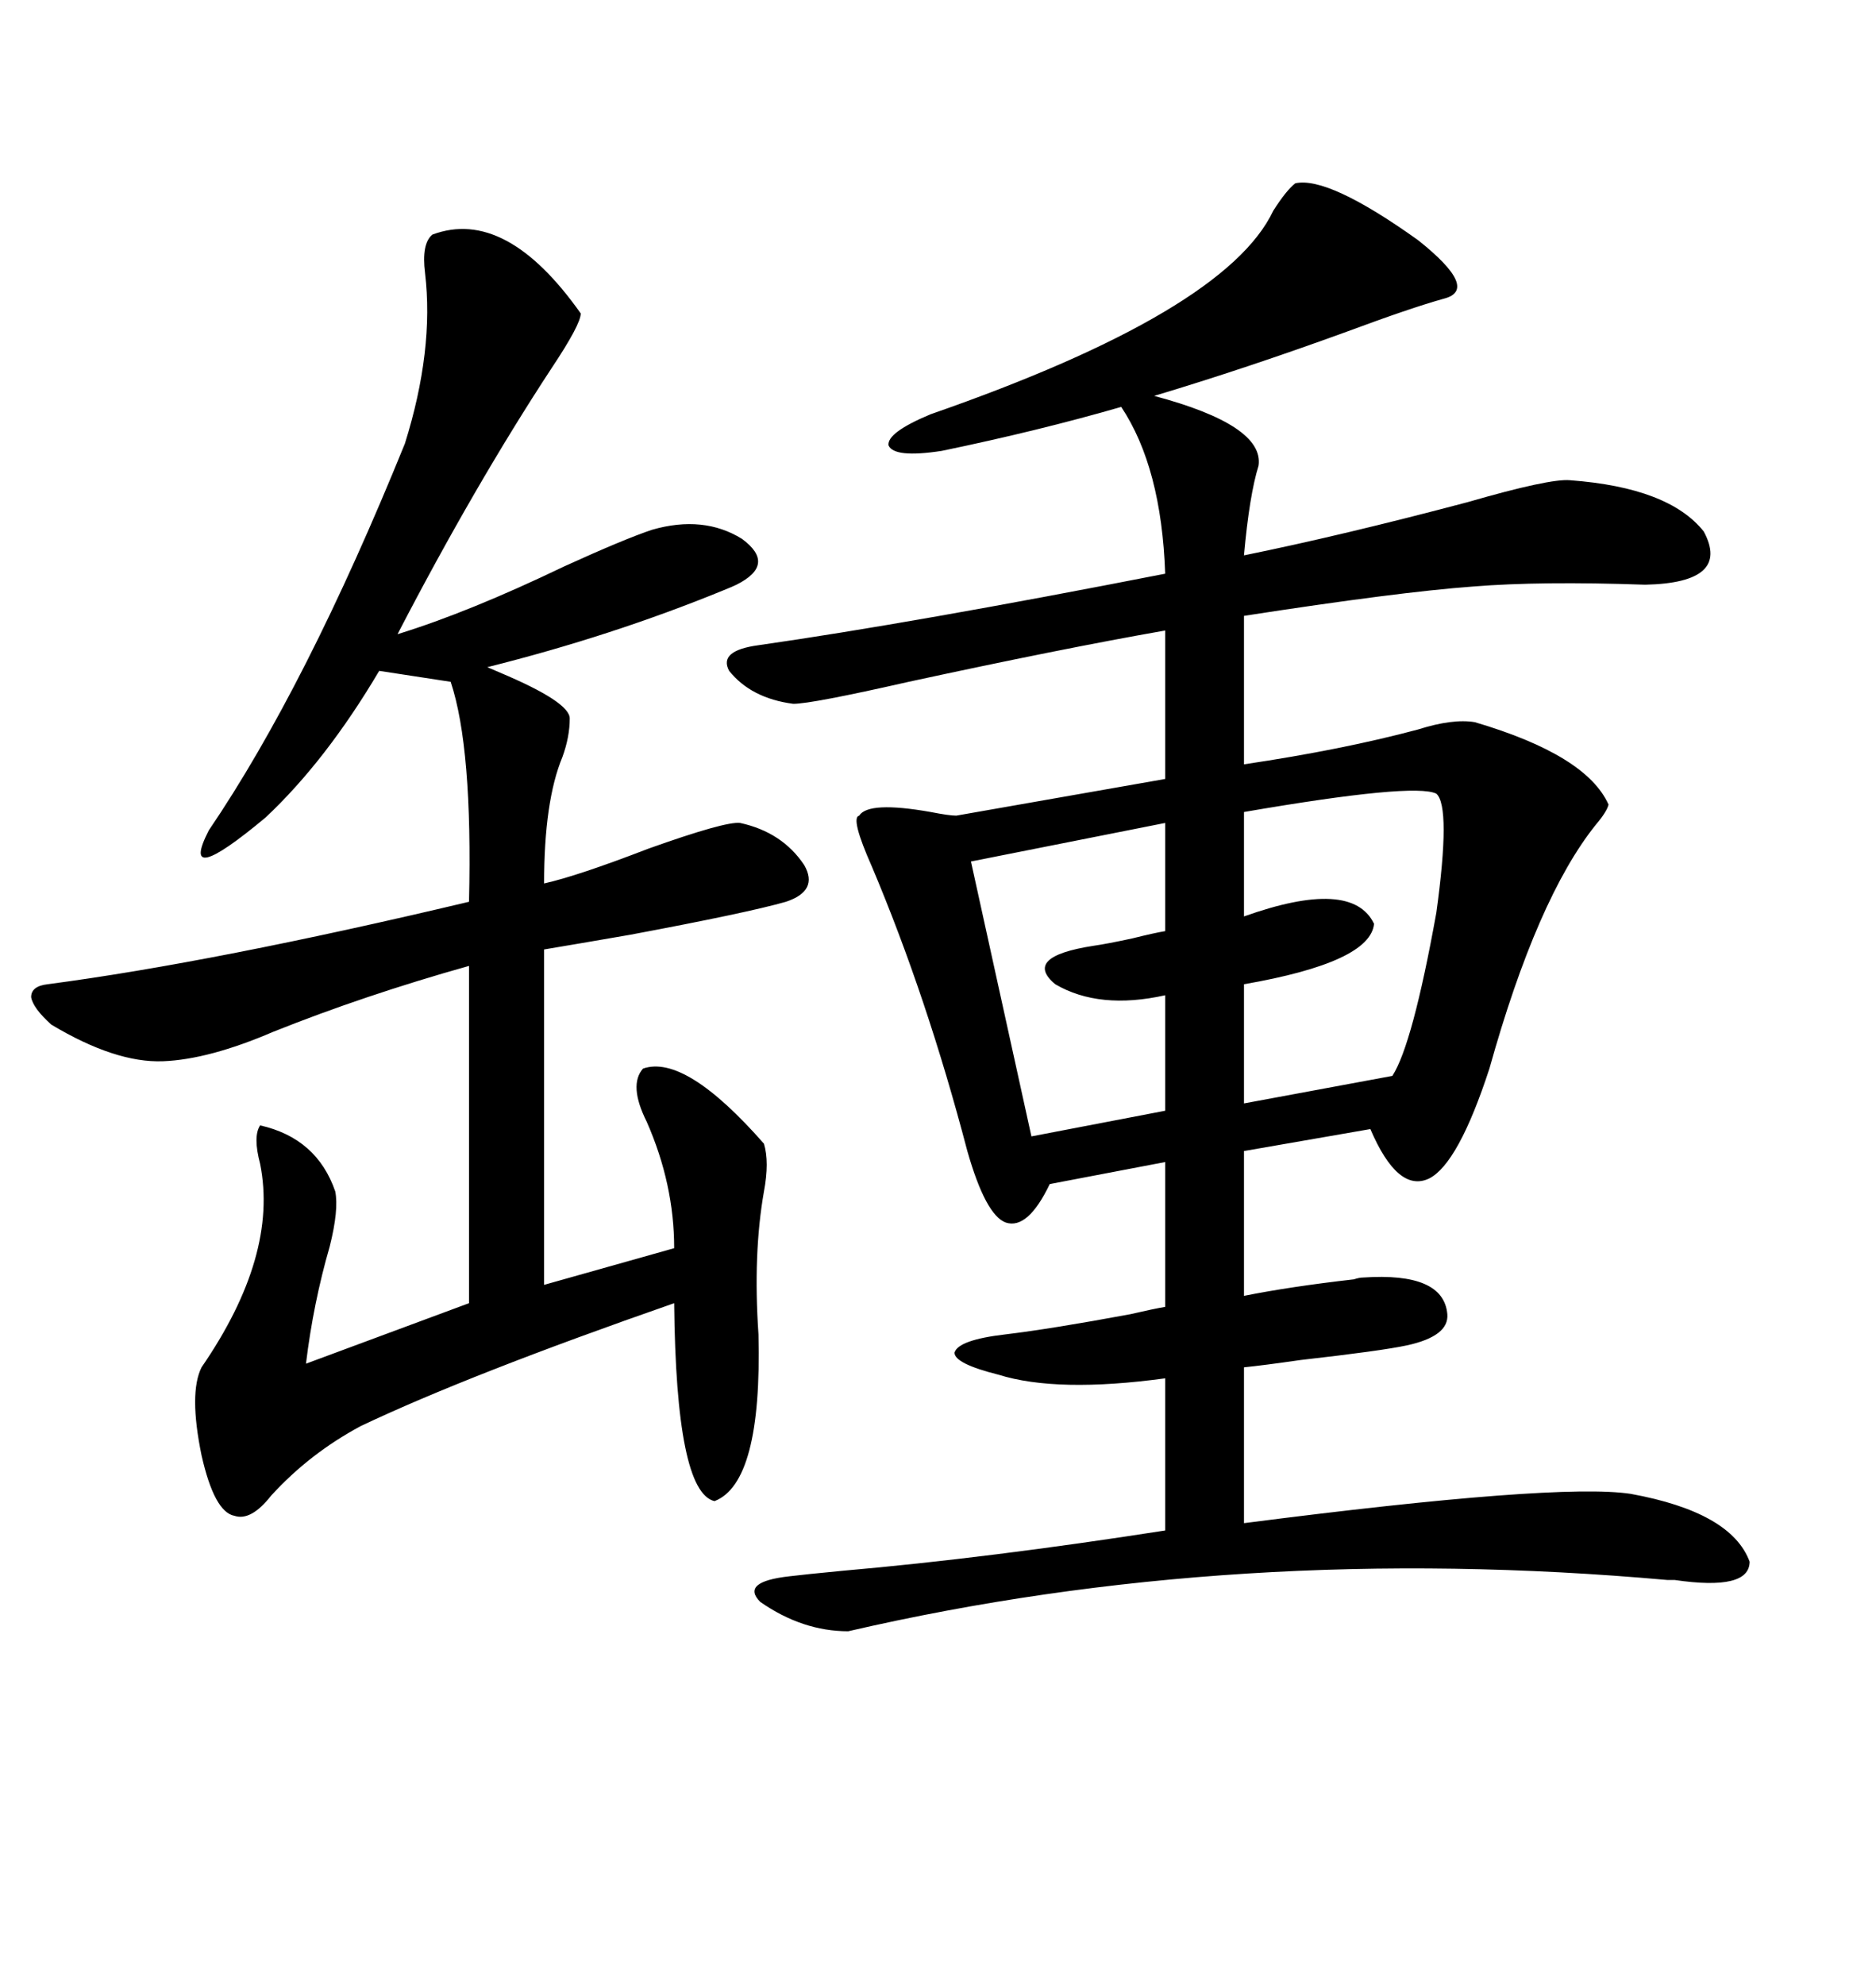 <svg xmlns="http://www.w3.org/2000/svg" xmlns:xlink="http://www.w3.org/1999/xlink" width="300" height="317.285"><path d="M207.13 29.30L207.13 29.30Q212.40 28.13 226.76 38.38L226.76 38.38Q236.72 46.29 230.86 47.75L230.86 47.75Q225.59 49.22 215.33 53.03L215.33 53.03Q199.22 58.89 184.57 63.28L184.57 63.28Q202.15 67.97 201.27 74.41L201.27 74.41Q199.80 79.10 198.93 88.77L198.93 88.77Q214.75 85.55 234.67 80.27L234.67 80.27Q247.85 76.46 251.07 76.76L251.07 76.76Q266.89 77.93 272.46 84.96L272.46 84.96Q276.86 93.16 263.09 93.46L263.09 93.46Q246.39 92.87 235.55 93.75L235.55 93.75Q223.54 94.63 198.93 98.44L198.93 98.44L198.93 122.17Q214.75 119.82 226.76 116.60L226.76 116.60Q232.32 114.84 235.84 115.43L235.84 115.43Q253.71 120.70 257.23 128.61L257.23 128.61Q256.93 129.79 255.18 131.84L255.18 131.84Q245.80 143.55 238.18 170.80L238.18 170.80Q233.20 186.04 228.52 188.38L228.52 188.38Q223.54 190.72 219.14 180.47L219.14 180.47L198.93 183.98L198.93 207.13Q206.25 205.66 216.50 204.49L216.50 204.49Q217.38 204.20 217.97 204.20L217.97 204.20Q230.86 203.32 231.45 210.06L231.45 210.06Q231.74 213.57 225 215.04L225 215.04Q220.90 215.92 208.01 217.38L208.01 217.38Q201.86 218.26 198.93 218.55L198.93 218.55L198.93 243.46Q249.02 237.01 260.74 238.77L260.74 238.77Q276.86 241.70 279.79 249.61L279.79 249.61Q279.79 254.30 267.77 252.54L267.77 252.54Q267.77 252.54 266.60 252.54L266.60 252.54Q197.75 246.39 135.64 260.74L135.64 260.74Q128.32 260.74 121.58 256.05L121.58 256.05Q118.36 252.83 126.27 251.95L126.27 251.95Q128.61 251.66 134.77 251.07L134.77 251.07Q158.20 249.02 186.33 244.63L186.33 244.63L186.33 220.31Q169.04 222.66 159.67 219.73L159.67 219.73Q152.64 217.97 152.64 216.21L152.64 216.21Q153.22 214.16 160.84 213.28L160.84 213.28Q168.16 212.40 180.76 210.06L180.76 210.06Q184.57 209.18 186.33 208.89L186.33 208.89L186.33 185.74L167.87 189.26Q164.36 196.58 160.84 195.41L160.84 195.41Q157.62 194.24 154.69 183.98L154.69 183.98Q148.24 159.38 139.45 138.57L139.45 138.57Q135.94 130.66 137.40 130.37L137.40 130.37Q138.87 128.03 148.83 129.79L148.83 129.79Q151.76 130.37 152.93 130.37L152.93 130.37L186.33 124.51L186.33 100.78Q169.63 103.71 145.31 108.98L145.31 108.98Q129.79 112.50 126.86 112.50L126.86 112.50Q120.12 111.62 116.60 107.23L116.60 107.23Q114.84 104.00 121.29 103.13L121.29 103.13Q145.90 99.61 186.33 91.70L186.33 91.70Q185.74 74.71 179.30 65.04L179.30 65.04Q166.11 68.85 150.59 72.07L150.59 72.07Q142.97 73.24 142.09 71.19L142.09 71.19Q141.80 69.14 148.83 66.21L148.83 66.21Q196.00 49.80 203.61 33.69L203.61 33.69Q205.66 30.47 207.13 29.30ZM69.14 37.50L69.14 37.50Q80.86 33.11 92.87 50.10L92.87 50.10Q92.87 51.86 88.18 58.89L88.18 58.89Q75.88 77.64 63.57 101.37L63.57 101.37Q75 97.85 90.23 90.53L90.23 90.53Q99.90 86.13 104.30 84.67L104.30 84.67Q112.50 82.32 118.65 86.13L118.65 86.13Q124.22 90.23 117.77 93.46L117.77 93.46Q117.19 93.75 115.72 94.34L115.72 94.34Q97.85 101.66 77.93 106.64L77.93 106.64Q77.93 106.64 79.98 107.52L79.98 107.52Q91.11 112.21 91.11 114.84L91.11 114.84Q91.11 117.77 89.94 121.00L89.94 121.00Q87.01 128.03 87.01 141.21L87.01 141.21Q92.29 140.04 103.71 135.64L103.71 135.64Q116.02 131.25 118.36 131.54L118.36 131.54Q125.10 133.01 128.61 138.28L128.61 138.28Q130.96 142.38 125.68 144.14L125.68 144.14Q119.53 145.90 100.78 149.41L100.78 149.41Q92.29 150.88 87.01 151.76L87.01 151.76L87.01 205.37L107.81 199.51Q107.81 189.26 103.42 179.30L103.42 179.30Q100.49 173.44 102.83 170.80L102.83 170.80Q109.57 168.46 122.17 182.81L122.17 182.81Q123.05 185.74 122.17 190.43L122.17 190.43Q120.41 200.39 121.29 213.28L121.29 213.28Q121.88 237.01 114.26 239.94L114.26 239.94Q108.11 238.48 107.81 208.30L107.81 208.30Q75 219.73 57.71 227.93L57.71 227.93Q49.51 232.32 43.36 239.06L43.36 239.06Q40.14 243.16 37.50 242.29L37.50 242.29Q34.28 241.70 32.23 232.62L32.23 232.62Q30.18 222.66 32.23 218.55L32.23 218.55Q44.53 200.68 41.60 186.04L41.60 186.04Q40.43 181.64 41.60 179.88L41.60 179.88Q50.68 181.93 53.61 190.43L53.61 190.43Q54.20 193.36 52.73 199.22L52.73 199.22Q50.10 208.30 48.93 217.97L48.93 217.97L75 208.30L75 154.39Q58.30 159.08 43.65 164.94L43.65 164.94Q33.40 169.34 26.07 169.63L26.07 169.63Q18.46 169.92 8.20 163.77L8.20 163.77Q5.27 161.13 4.98 159.38L4.98 159.38Q4.98 157.62 7.62 157.32L7.62 157.32Q34.28 153.81 75 144.14L75 144.14Q75.59 119.53 72.07 108.98L72.07 108.98L60.64 107.23Q52.15 121.58 42.48 130.66L42.48 130.66Q28.42 142.38 33.40 132.71L33.40 132.71Q48.93 109.86 64.75 70.90L64.75 70.90Q69.43 55.96 67.97 43.65L67.97 43.65Q67.38 38.96 69.14 37.50ZM229.69 126.86L229.69 126.86Q226.17 125.10 198.93 129.79L198.93 129.79L198.93 146.48Q216.21 140.33 219.73 147.66L219.73 147.66Q219.14 153.81 198.93 157.32L198.93 157.32L198.93 176.37L222.66 171.97Q225.88 166.99 229.69 145.90L229.69 145.90Q232.03 128.91 229.69 126.86ZM186.33 148.83L186.33 131.54L155.27 137.70L164.94 181.64L186.33 177.54L186.33 159.08Q175.78 161.43 168.75 157.32L168.75 157.32Q163.48 152.93 174.90 151.17L174.90 151.17Q176.95 150.88 181.05 150L181.05 150Q184.57 149.12 186.33 148.83L186.33 148.83Z"/></svg>